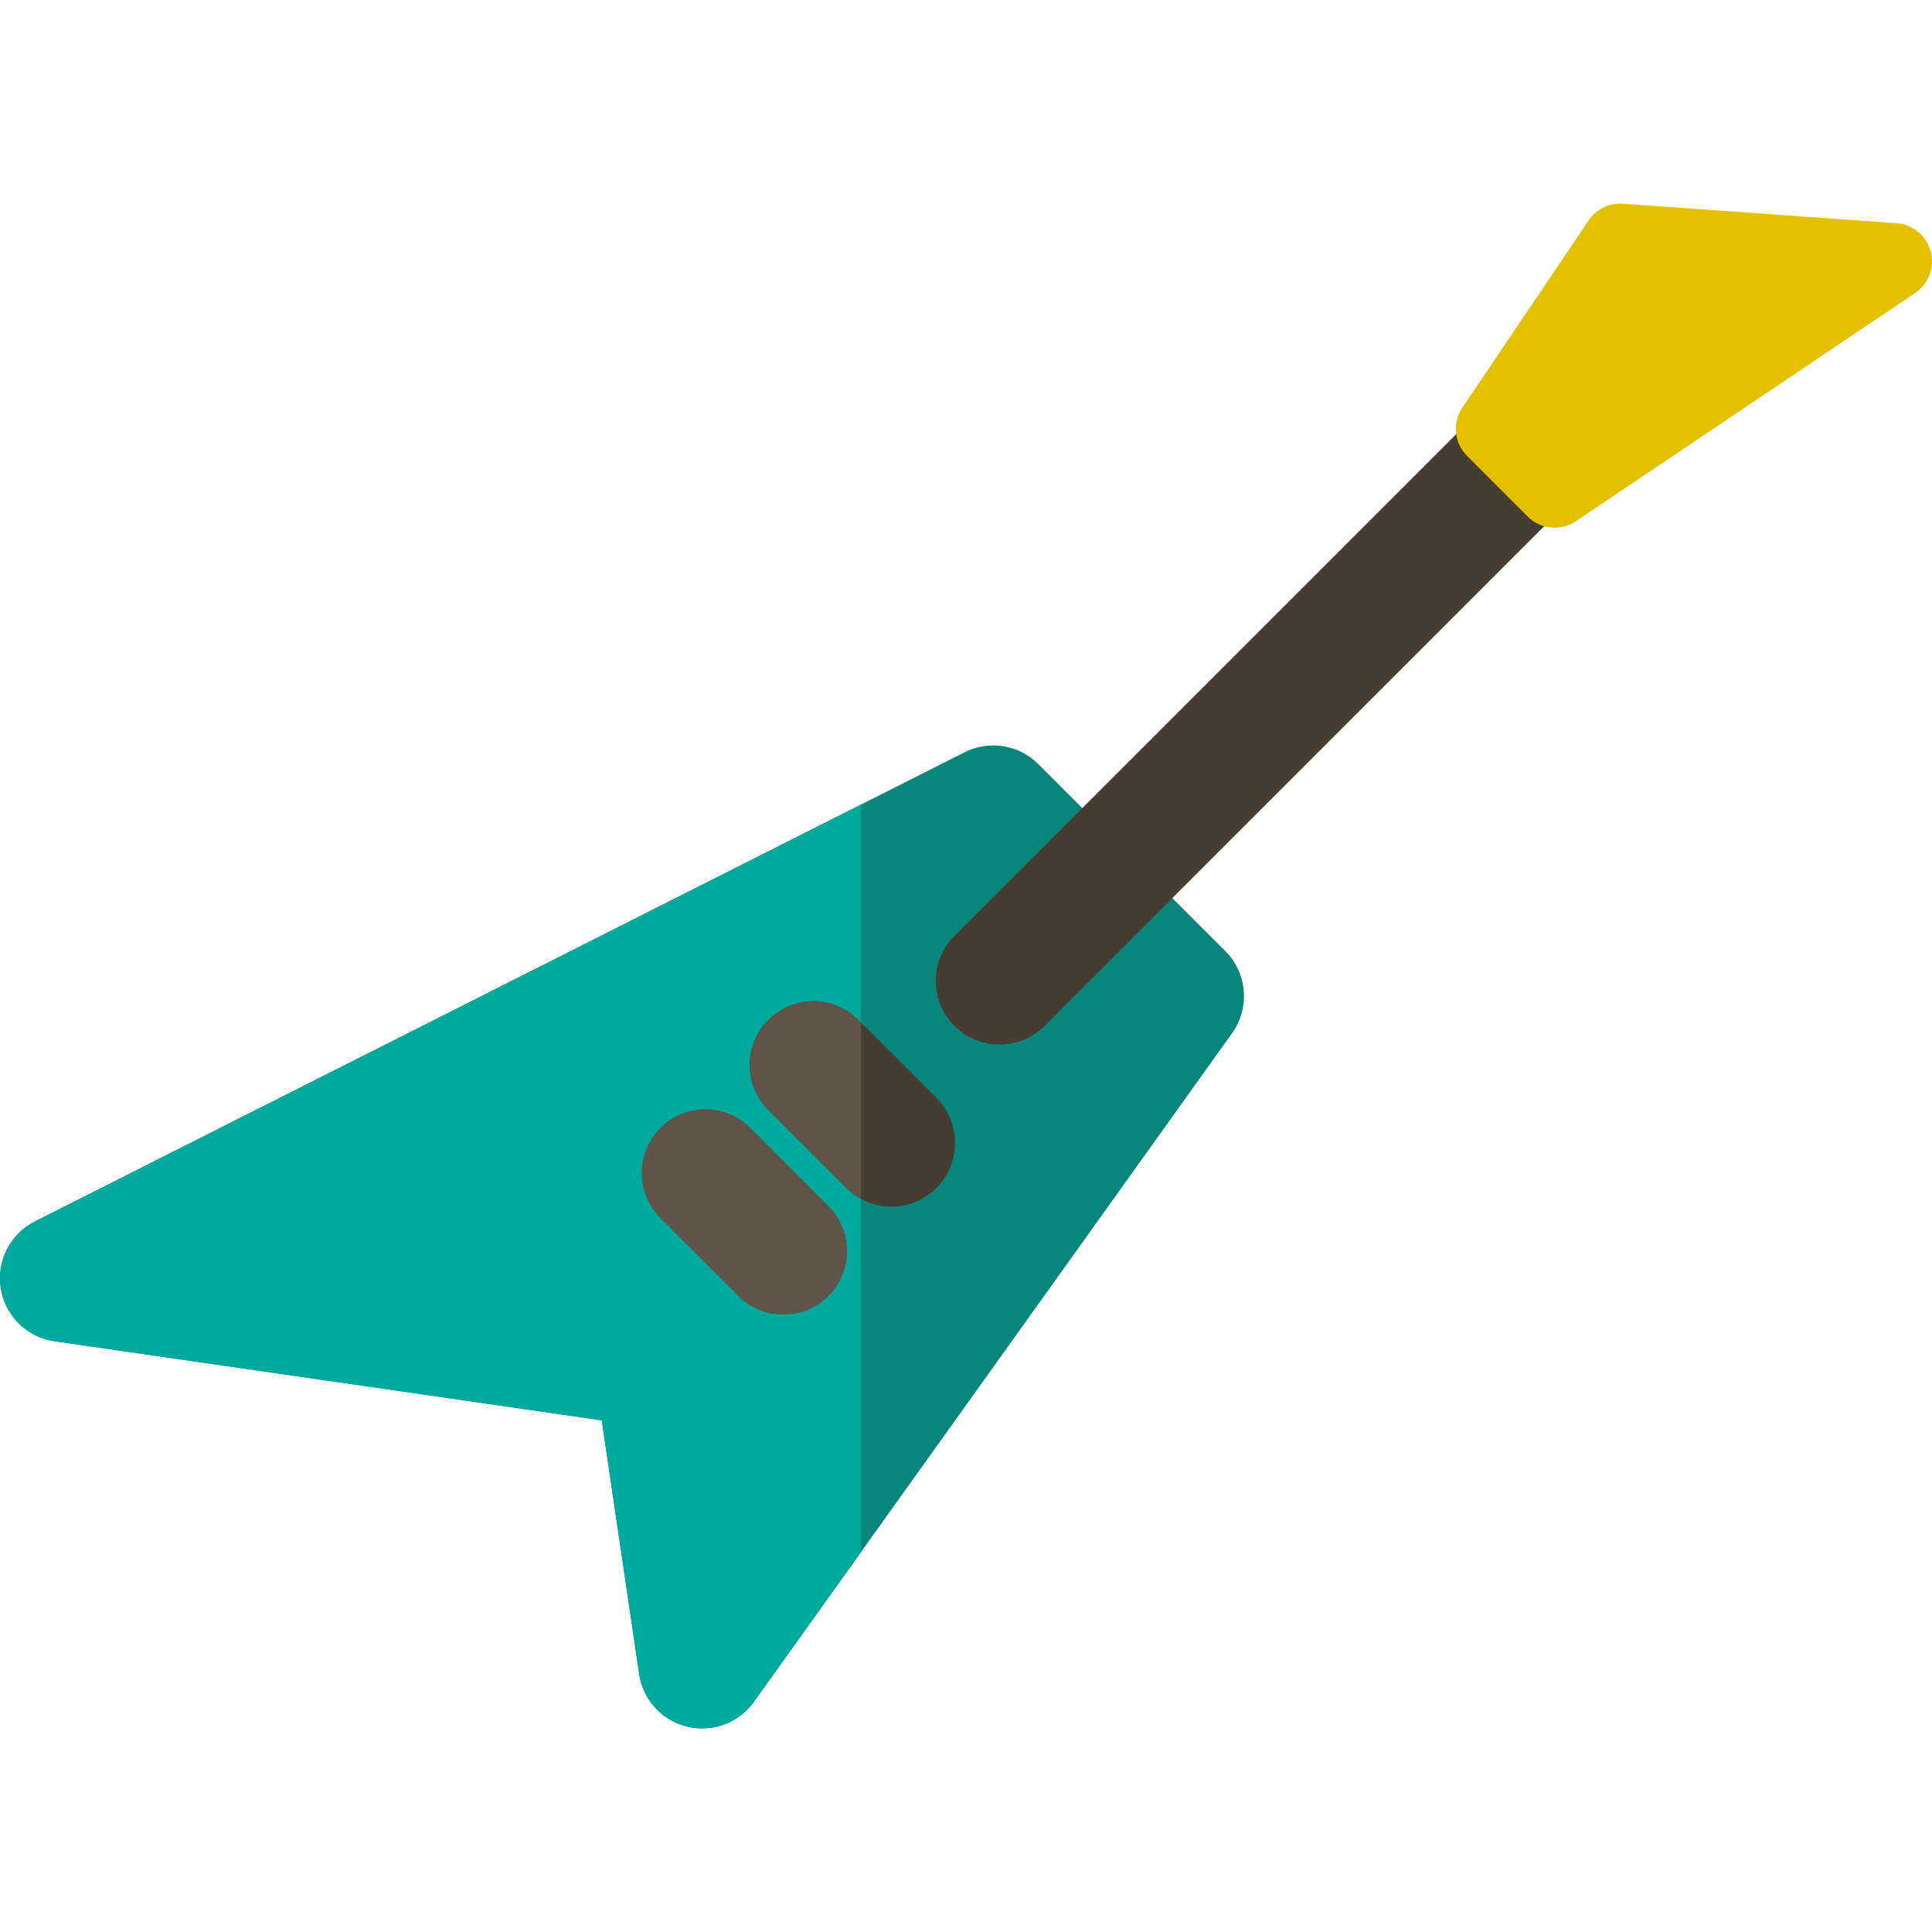 <?xml version="1.0" encoding="iso-8859-1"?>
<!-- Uploaded to: SVG Repo, www.svgrepo.com, Generator: SVG Repo Mixer Tools -->
<svg height="800px" width="800px" version="1.1" id="Layer_1" xmlns="http://www.w3.org/2000/svg" xmlns:xlink="http://www.w3.org/1999/xlink" 
	 viewBox="0 0 512 512" xml:space="preserve">
<path style="fill:#09867C;" d="M186.078,458.038c-1.317,0-2.647-0.155-3.964-0.473c-6.685-1.617-11.72-7.131-12.723-13.935
	l-9.913-67.229L14.457,355.447c-7.286-1.053-13.048-6.709-14.235-13.974s2.475-14.461,9.047-17.779L255.64,199.359
	c6.504-3.281,14.377-2.019,19.527,3.132l49.56,49.56c5.834,5.833,6.592,15.029,1.792,21.739L199.797,450.98
	C196.586,455.473,191.442,458.038,186.078,458.038z"/>
<path style="fill:#00A99D;" d="M228.172,213.222L9.27,323.693c-6.572,3.316-10.234,10.513-9.047,17.779s6.948,12.922,14.235,13.974
	l145.02,20.953l9.913,67.229c1.003,6.804,6.038,12.319,12.723,13.935c1.318,0.318,2.647,0.473,3.964,0.473
	c5.364,0,10.508-2.565,13.719-7.056l28.374-39.674V213.222H228.172z"/>
<path style="fill:#463C31;" d="M264.864,276.827c-4.317,0-8.634-1.646-11.927-4.941c-6.587-6.587-6.587-17.267,0-23.854
	L404.812,96.157c6.586-6.587,17.267-6.587,23.854,0c6.587,6.587,6.587,17.267,0,23.854L276.791,271.886
	C273.497,275.18,269.18,276.827,264.864,276.827z"/>
<path style="fill:#E3C000;" d="M511.658,66.641c-1.112-4.173-4.751-7.181-9.06-7.488l-72.482-5.165
	c-3.61-0.258-7.086,1.435-9.11,4.436l-33.449,49.597c-2.709,4.017-2.192,9.39,1.235,12.815l16.044,16.044
	c1.957,1.957,4.548,2.964,7.16,2.964c1.958,0,3.926-0.566,5.646-1.724l89.887-60.474C511.112,75.235,512.771,70.816,511.658,66.641z
	"/>
<path style="fill:#605348;" d="M207.613,348.39c-4.317,0-8.634-1.646-11.927-4.941l-20.674-20.674
	c-6.587-6.587-6.587-17.267,0-23.854c6.586-6.587,17.267-6.587,23.854,0l20.674,20.674c6.587,6.587,6.587,17.267,0,23.854
	C216.247,346.744,211.93,348.39,207.613,348.39z"/>
<path style="fill:#463C31;" d="M236.238,319.765c-4.317,0-8.634-1.646-11.927-4.941l-20.674-20.674
	c-6.587-6.587-6.587-17.267,0-23.854c6.586-6.587,17.267-6.587,23.854,0l20.674,20.674c6.587,6.587,6.587,17.267,0,23.854
	C244.873,318.118,240.555,319.765,236.238,319.765z"/>
<path style="fill:#605348;" d="M228.171,317.715c-1.385-0.756-2.688-1.719-3.859-2.891l-20.674-20.674
	c-6.587-6.587-6.587-17.267,0-23.854c6.586-6.587,17.267-6.587,23.854,0l0.681,0.681L228.171,317.715z"/>
</svg>